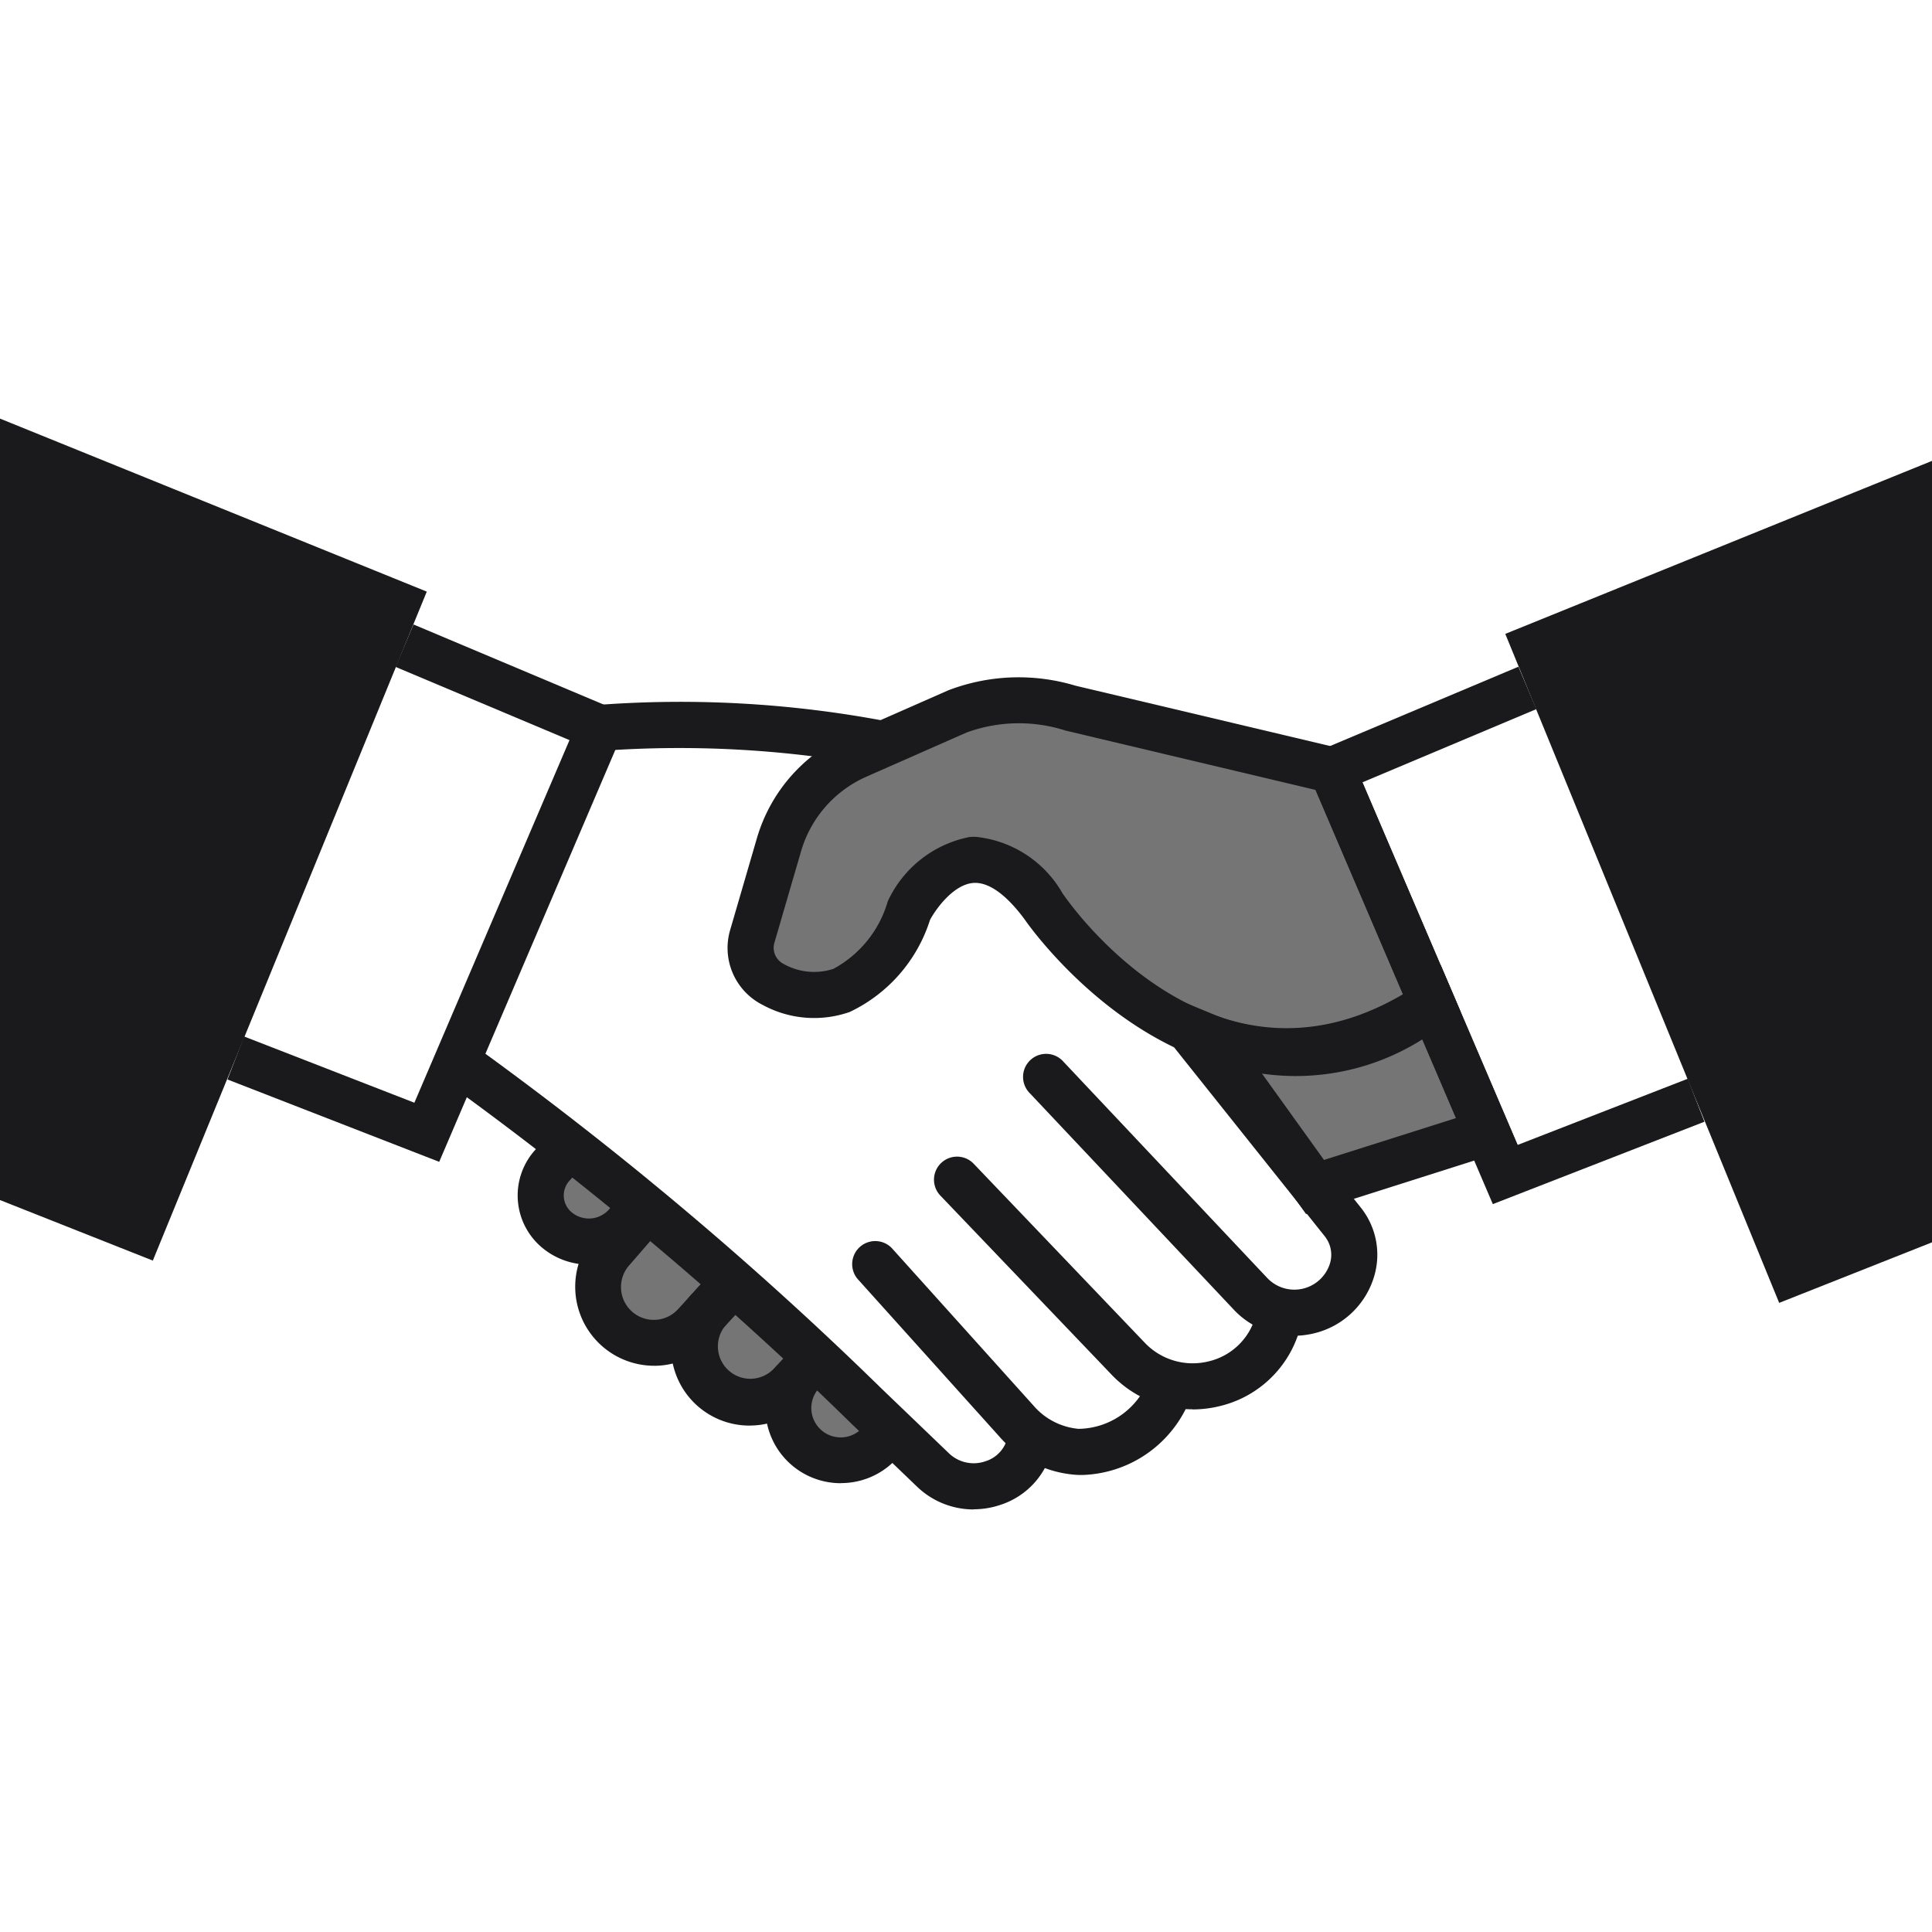 <svg xmlns="http://www.w3.org/2000/svg" xmlns:xlink="http://www.w3.org/1999/xlink" width="60" height="60" viewBox="0 0 60 60">
  <defs>
    <clipPath id="clip-path">
      <rect id="長方形_1258" data-name="長方形 1258" width="60" height="60" fill="#1a1a1c" stroke="#707070" stroke-width="1"/>
    </clipPath>
    <clipPath id="clip-path-2">
      <rect id="長方形_1261" data-name="長方形 1261" width="60" height="33.877" fill="#1a1a1c"/>
    </clipPath>
  </defs>
  <g id="icon-plan03" clip-path="url(#clip-path)">
    <g id="グループ_776" data-name="グループ 776" transform="translate(0 13)">
      <g id="グループ_775" data-name="グループ 775" transform="translate(0 0)" clip-path="url(#clip-path-2)">
        <path id="パス_521" data-name="パス 521" d="M54.539,63.533l-.423.433a1.628,1.628,0,0,1-2.349-2.253l.3-.323Z" transform="translate(-26.842 -32.106)" fill="#1a1a1c" opacity="0.6"/>
        <path id="パス_522" data-name="パス 522" d="M48.98,58.587l-.8.854A1.722,1.722,0,0,1,45.653,57.1l.77-.84Z" transform="translate(-23.639 -29.421)" fill="#1a1a1c" opacity="0.6"/>
        <path id="パス_523" data-name="パス 523" d="M43.154,53.746l-1.19,1.3a1.735,1.735,0,0,1-2.589-2.31l1.109-1.277Z" transform="translate(-20.371 -26.911)" fill="#1a1a1c" opacity="0.6"/>
        <path id="パス_524" data-name="パス 524" d="M38.291,49.308l-.431.487a1.552,1.552,0,0,1-2.145.172,1.4,1.4,0,0,1-.156-2.011l.543-.607Z" transform="translate(-18.411 -24.762)" fill="#1a1a1c" opacity="0.6"/>
        <path id="パス_525" data-name="パス 525" d="M87.287,42.071l-5.346,1.7L78.592,39.1s3.91,1.619,6.981-1.039Z" transform="translate(-41.103 -19.907)" fill="#1a1a1c" opacity="0.6"/>
        <path id="パス_526" data-name="パス 526" d="M70.033,27.756c-6.9,4.634-12.052-3-12.052-3-2.44-3.336-4.187.112-4.187.112-1.284,3.12-3.134,2.836-4.225,2.3a1.273,1.273,0,0,1-.638-1.5l.824-2.827a4.368,4.368,0,0,1,2.435-2.777l3.114-1.37a5.432,5.432,0,0,1,3.515-.1l8.118,1.923Z" transform="translate(-25.563 -9.599)" fill="#1a1a1c" opacity="0.6"/>
        <path id="パス_527" data-name="パス 527" d="M64.773,29.18c-4.855,0-8.13-4.748-8.172-4.811-.391-.533-1-1.183-1.6-1.136-.632.052-1.181.844-1.342,1.149a4.756,4.756,0,0,1-2.492,2.857,3.341,3.341,0,0,1-2.7-.216,1.98,1.98,0,0,1-1.01-2.344l.824-2.828a5.07,5.07,0,0,1,2.833-3.231l3.114-1.37a6.108,6.108,0,0,1,3.946-.144l8.491,2.011,3.472,8.116-.492.33a8.653,8.653,0,0,1-4.872,1.617M55.07,21.8a3.506,3.506,0,0,1,2.7,1.747c.2.3,4.609,6.649,10.576,3.143l-2.715-6.347L57.867,18.5a4.743,4.743,0,0,0-3.062.057L51.69,19.93a3.646,3.646,0,0,0-2.036,2.322l-.824,2.827a.561.561,0,0,0,.267.66,1.933,1.933,0,0,0,1.561.162,3.476,3.476,0,0,0,1.688-2.093l.023-.051a3.552,3.552,0,0,1,2.513-1.95c.063-.005.125-.008.187-.008" transform="translate(-24.777 -8.812)" fill="#1a1a1c"/>
        <path id="パス_528" data-name="パス 528" d="M79.422,43.313l-5.114-7.127,2.318.96a6.357,6.357,0,0,0,6.239-.92l.741-.641,2.409,5.633ZM78.053,38.95l1.927,2.684,4.1-1.3-1.046-2.444a7.354,7.354,0,0,1-4.98,1.063" transform="translate(-38.862 -18.611)" fill="#1a1a1c"/>
        <path id="パス_529" data-name="パス 529" d="M0,0V24.269l4.746,1.88L13.254,5.373Z" transform="translate(0 0)" fill="#1a1a1c"/>
        <path id="パス_530" data-name="パス 530" d="M21.384,30.09l-6.576-2.558.519-1.334,5.286,2.056L25.43,16.993l-5.4-2.273.555-1.319,6.723,2.832Z" transform="translate(-7.744 -7.008)" fill="#1a1a1c"/>
        <path id="パス_531" data-name="パス 531" d="M111.252,2.752V27.021l-4.746,1.88L98,8.125Z" transform="translate(-51.252 -1.439)" fill="#1a1a1c"/>
        <path id="パス_532" data-name="パス 532" d="M90.69,32.843,84.761,18.985l6.724-2.832.555,1.318-5.4,2.273,4.818,11.262,5.285-2.056.519,1.334Z" transform="translate(-44.329 -8.448)" fill="#1a1a1c"/>
        <path id="パス_533" data-name="パス 533" d="M75.047,48.712a2.57,2.57,0,0,1-1.877-.815l-6.328-6.715a.716.716,0,1,1,1.041-.982l6.328,6.715a1.158,1.158,0,0,0,1.936-.41.921.921,0,0,0-.15-.885l-4.61-5.781a.716.716,0,1,1,1.119-.892l4.609,5.78a2.346,2.346,0,0,1,.381,2.252,2.57,2.57,0,0,1-1.906,1.674,2.622,2.622,0,0,1-.545.058" transform="translate(-34.857 -20.228)" fill="#1a1a1c"/>
        <path id="パス_534" data-name="パス 534" d="M68.82,55.879A3.462,3.462,0,0,1,66.306,54.8l-5.326-5.57a.716.716,0,0,1,1.035-.989l5.325,5.571a2.054,2.054,0,0,0,1.959.584,1.983,1.983,0,0,0,1.46-1.332l.024-.077a.716.716,0,0,1,1.372.407l-.033.108a3.4,3.4,0,0,1-2.5,2.289,3.563,3.563,0,0,1-.8.092" transform="translate(-31.788 -25.112)" fill="#1a1a1c"/>
        <path id="パス_535" data-name="パス 535" d="M62.6,60.79c-.065,0-.129,0-.19-.005a3.479,3.479,0,0,1-2.388-1.193l-4.4-4.891a.716.716,0,0,1,1.064-.957l4.4,4.891a2.093,2.093,0,0,0,1.4.722A2.36,2.36,0,0,0,64.6,57.978a.716.716,0,1,1,1.222.746A3.719,3.719,0,0,1,62.6,60.79" transform="translate(-28.99 -27.983)" fill="#1a1a1c"/>
        <path id="パス_536" data-name="パス 536" d="M47.63,20.452a33.438,33.438,0,0,0-8.587-.488l-.118-1.426a34.273,34.273,0,0,1,9.025.519Z" transform="translate(-20.357 -9.646)" fill="#1a1a1c"/>
        <path id="パス_537" data-name="パス 537" d="M45.355,55.121a2.534,2.534,0,0,1-1.759-.708l-2.064-1.981A109.468,109.468,0,0,0,28.9,41.8l.814-1.176A111.016,111.016,0,0,1,42.527,51.4l2.059,1.976a1.107,1.107,0,0,0,1.134.249,1.009,1.009,0,0,0,.7-.806l1.423.157-.012.076a2.416,2.416,0,0,1-1.651,1.929,2.584,2.584,0,0,1-.822.135" transform="translate(-15.117 -21.244)" fill="#1a1a1c"/>
        <path id="パス_538" data-name="パス 538" d="M35.914,50.513A2.259,2.259,0,0,1,34.478,50a2.111,2.111,0,0,1-.236-3.042l.543-.607,1.067.954-.543.606a.681.681,0,0,0,.076.981A.833.833,0,0,0,36.54,48.8l.53-.6,1.071.949-.53.6a2.261,2.261,0,0,1-1.7.767" transform="translate(-17.627 -24.24)" fill="#1a1a1c"/>
        <path id="パス_539" data-name="パス 539" d="M39.9,55.812A2.454,2.454,0,0,1,38.05,51.75l1.108-1.277,1.081.938-1.109,1.278a1.019,1.019,0,0,0,1.521,1.357l1.19-1.3,1.055.967-1.19,1.3a2.442,2.442,0,0,1-1.8.8" transform="translate(-19.586 -26.397)" fill="#1a1a1c"/>
        <path id="パス_540" data-name="パス 540" d="M46.139,60.164a2.435,2.435,0,0,1-1.8-4.083l.77-.84,1.055.967-.77.84a1.007,1.007,0,0,0,1.474,1.37l.8-.854,1.041.981-.8.854a2.432,2.432,0,0,1-1.775.764" transform="translate(-22.857 -28.891)" fill="#1a1a1c"/>
        <path id="パス_541" data-name="パス 541" d="M52.168,64.63a2.34,2.34,0,0,1-1.7-3.947l.3-.323,1.042.981-.3.323a.912.912,0,0,0,1.317,1.263l.423-.433,1.023,1-.423.433a2.337,2.337,0,0,1-1.677.7" transform="translate(-26.06 -31.568)" fill="#1a1a1c"/>
      </g>
    </g>
  </g>
</svg>
